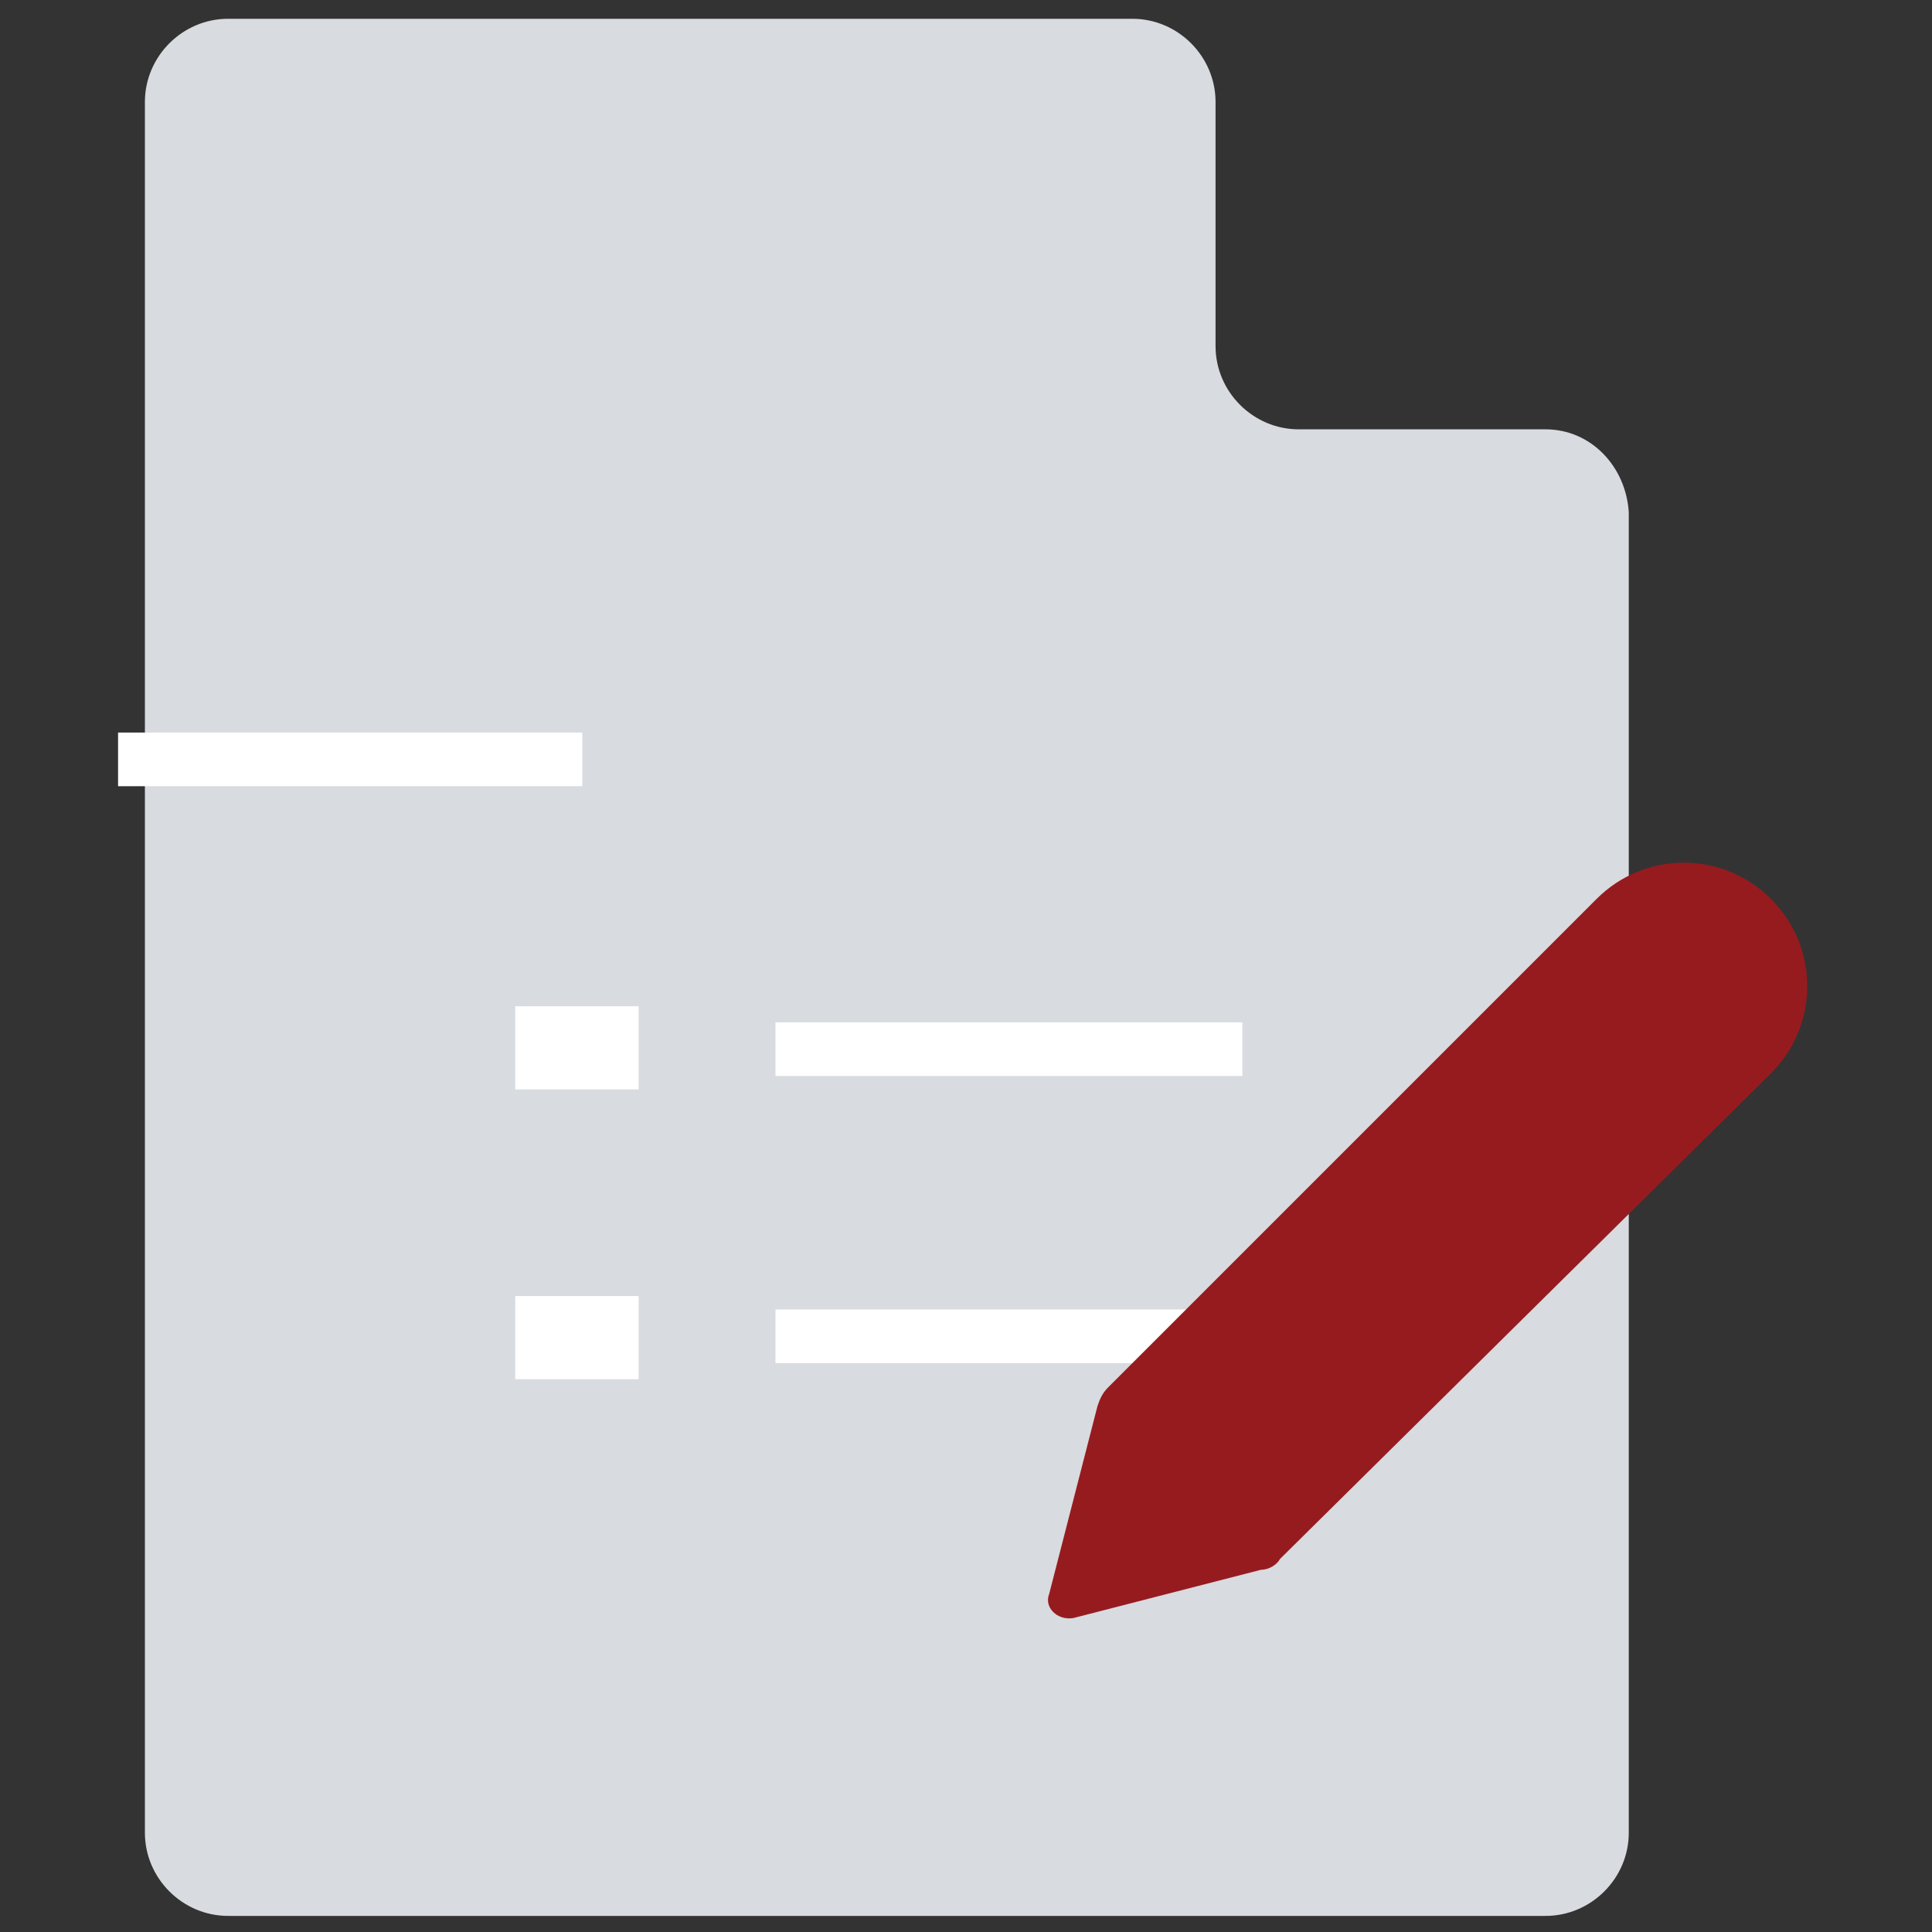 <?xml version="1.0" encoding="utf-8"?>
<!-- Generator: Adobe Illustrator 25.1.0, SVG Export Plug-In . SVG Version: 6.00 Build 0)  -->
<svg version="1.1" id="Layer_1" xmlns="http://www.w3.org/2000/svg" xmlns:xlink="http://www.w3.org/1999/xlink" x="0px" y="0px"
	 viewBox="0 0 72 72" style="enable-background:new 0 0 72 72;" xml:space="preserve">
<rect x="0" y="0" width="72" height="72" fill="#333333" stroke="none"/>
<style type="text/css">
	.st0{fill:#D12027;}
	.st1{fill:#D8DBE0;}
	.st2{fill:none;stroke:#FFFFFF;stroke-width:2;stroke-linecap:square;stroke-miterlimit:10;}
	.st3{fill:#FFFFFF;}
	.st4{fill:#961B1F;}
</style>
<path class="st0" d="M19.9,1.7L35.3,17l-13,3.5c0,0-4.8-8.3-4.7-8.5C17.6,11.7,19.9,1.7,19.9,1.7z"/>
<path class="st1" d="M57.6,16h-9.2c-1.7,0-3.1-1.4-3.1-3.1V3.8c0-1.7-1.4-3.1-3.1-3.1H8.5c-1.7,0-3.1,1.4-3.1,3.1v64.5
	c0,1.7,1.4,3.1,3.1,3.1h49.1c1.7,0,3.1-1.4,3.1-3.1V19.1C60.6,17.4,59.3,16,57.6,16z"/>
<line class="st2" x1="29.9" y1="49.8" x2="45.3" y2="49.8"/>
<line class="st2" x1="5.4" y1="28.3" x2="20.7" y2="28.3"/>
<line class="st2" x1="29.9" y1="39.1" x2="45.3" y2="39.1"/>
<rect x="19.2" y="37.5" class="st3" width="4.6" height="3.1"/>
<rect x="19.2" y="48.3" class="st3" width="4.6" height="3.1"/>
<path class="st4" d="M47,58.5l-7,1.8c-0.6,0.1-1.1-0.4-0.9-0.9l1.8-7c0.1-0.3,0.2-0.5,0.4-0.7l18.2-18.2c1.8-1.8,4.7-1.8,6.5,0l0,0
	c1.8,1.8,1.8,4.7,0,6.5L47.7,58.1C47.6,58.3,47.3,58.5,47,58.5z"/>
</svg>
